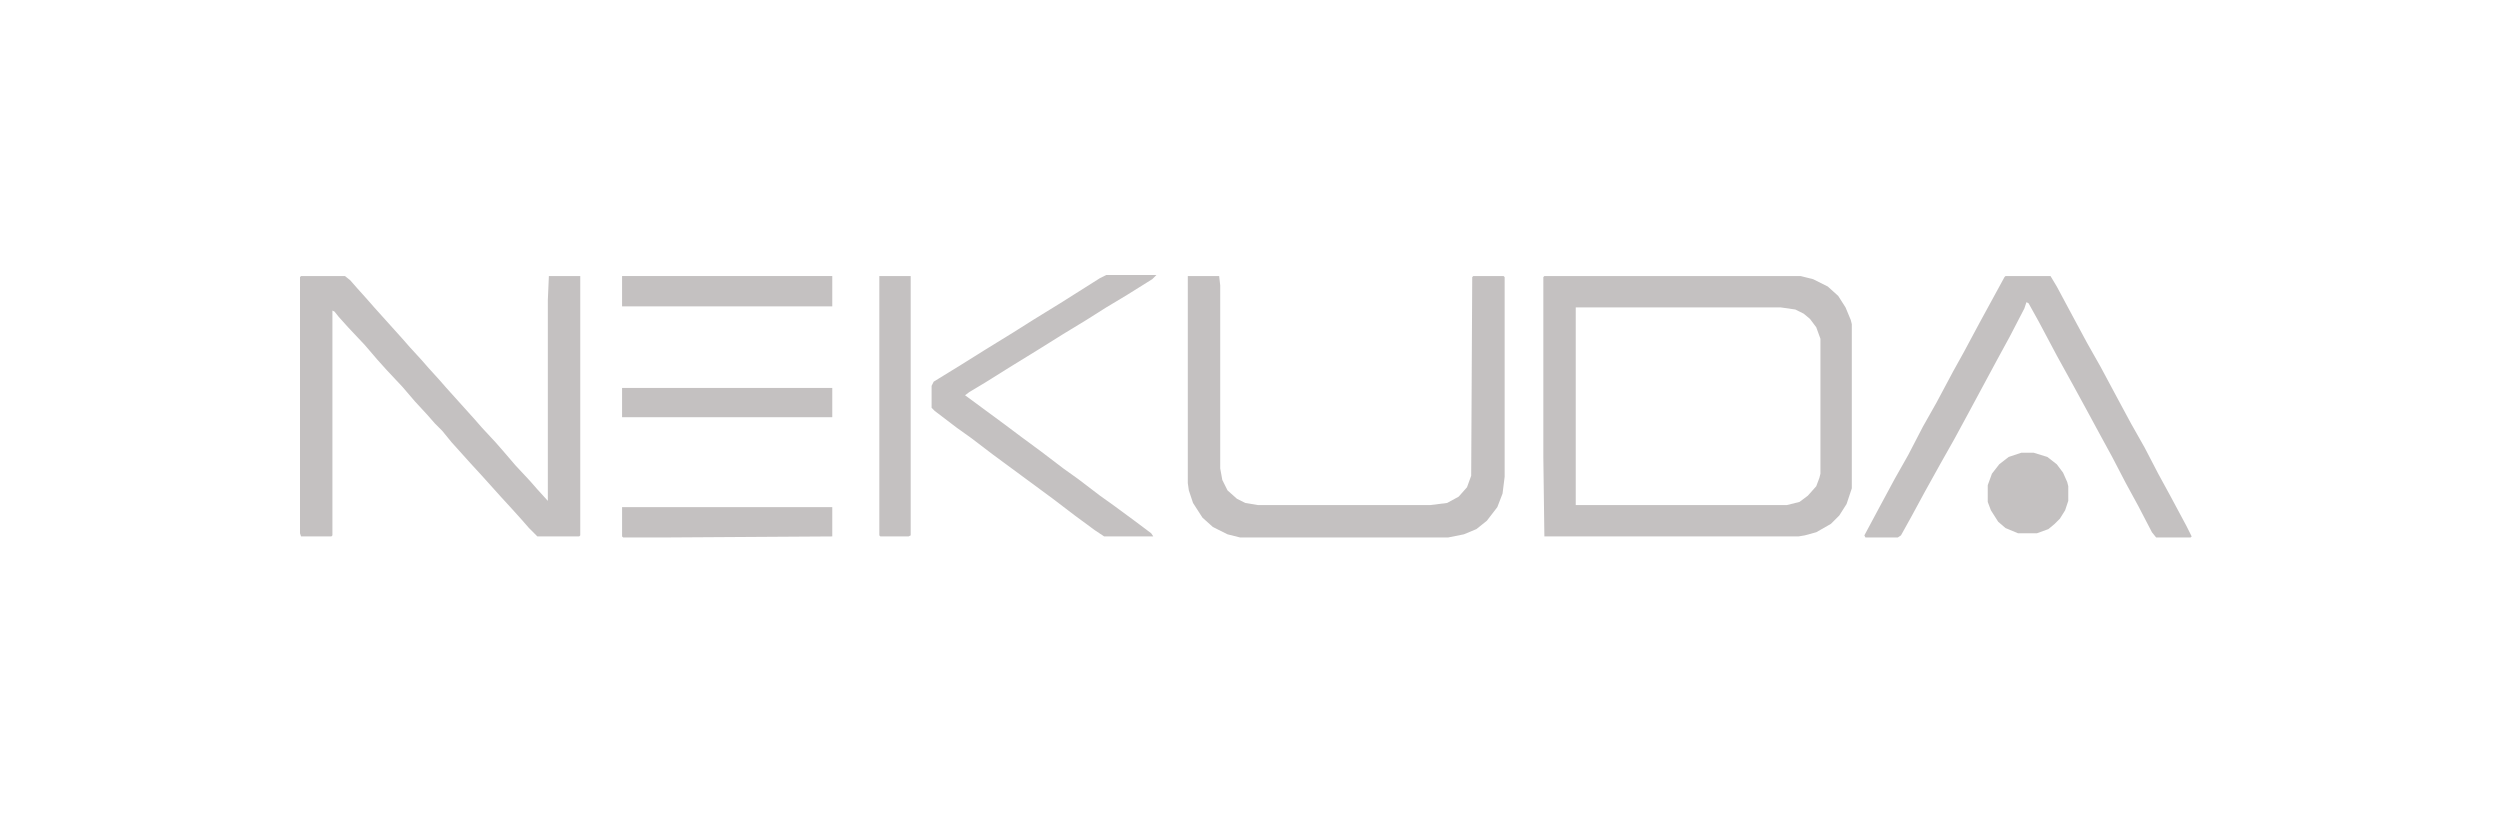 <svg width="300" height="99" viewBox="0 0 300 99" fill="none" xmlns="http://www.w3.org/2000/svg">
<path d="M185.325 33.125H216.069L217.574 33.502L219.331 34.38L220.586 35.509L221.464 36.889L222.092 38.395L222.217 38.897V58.598L221.59 60.48L220.712 61.861L219.708 62.865L217.951 63.868L216.571 64.245L215.818 64.37H185.325L185.2 54.834V33.251L185.325 33.125ZM189.09 36.889V60.606H214.437L215.943 60.229L216.947 59.477L217.951 58.347L218.327 57.343L218.453 56.841V40.654L217.951 39.274L217.198 38.27L216.445 37.642L215.441 37.141L213.684 36.889H189.09Z" fill="#C4C1C1"/>
<path d="M36.126 33.125H41.396L42.023 33.627L42.902 34.631L44.031 35.886L44.909 36.889L48.297 40.654L49.176 41.658L50.556 43.164L51.434 44.167L52.689 45.548L53.568 46.552L56.956 50.316L57.834 51.32L59.465 53.077L60.344 54.081L61.85 55.837L63.606 57.72L64.485 58.724L65.74 60.104V36.011L65.865 33.125H69.63V64.245L69.504 64.37H64.485L63.481 63.367L62.602 62.363L61.473 61.108L60.093 59.602L57.834 57.092L56.454 55.587L54.195 53.077L53.066 51.697L52.187 50.818L51.309 49.814L49.803 48.183L48.297 46.426L46.415 44.419L45.286 43.164L43.78 41.407L41.772 39.274L40.643 38.019L40.141 37.391L39.89 37.266V64.245L39.764 64.37H36.126L36 63.994V33.251L36.126 33.125Z" fill="#C4C1C1"/>
<path d="M142.536 33.125H146.3L146.426 34.254V56.214L146.677 57.594L147.304 58.849L148.433 59.853L149.437 60.355L150.943 60.606H171.648L173.656 60.355L175.036 59.602L176.04 58.473L176.542 57.092L176.667 33.251L176.793 33.125H180.432L180.557 33.251V57.218L180.306 59.226L179.679 60.857L178.424 62.488L177.169 63.492L175.663 64.119L173.781 64.496H148.81L147.304 64.119L145.547 63.241L144.292 62.112L143.163 60.355L142.661 58.849L142.536 57.971V33.125Z" fill="#C4C1C1"/>
<path d="M240.664 33.125H246.06L246.813 34.38L248.695 37.893L250.452 41.156L252.083 44.042L253.965 47.556L255.722 50.818L257.353 53.704L258.984 56.841L260.49 59.602L262.373 63.116L263 64.37L262.874 64.496H258.734L258.232 63.868L256.6 60.731L255.095 57.971L253.463 54.834L251.957 52.073L250.326 49.061L248.82 46.301L246.813 42.662L244.679 38.646L243.425 36.388L243.174 36.262L242.923 37.015L241.166 40.403L239.66 43.164L236.147 49.689L234.515 52.7L232.884 55.587L231.002 58.975L229.37 61.986L228.116 64.245L227.739 64.496H223.849L223.724 64.245L225.606 60.731L227.363 57.469L228.994 54.583L230.751 51.195L232.382 48.309L234.39 44.544L235.645 42.285L237.527 38.772L240.538 33.251L240.664 33.125Z" fill="#C4C1C1"/>
<path d="M132.748 33H138.771L138.269 33.502L135.257 35.384L132.748 36.89L130.364 38.396L127.477 40.153L124.466 42.035L121.203 44.042L118.192 45.925L116.309 47.054L115.807 47.431L120.576 50.944L122.584 52.45L124.968 54.207L127.603 56.214L129.36 57.469L131.995 59.477L133.752 60.732L136.136 62.489L138.144 63.994L138.394 64.371H132.497L131.367 63.618L128.983 61.861L126.348 59.853L119.196 54.583L116.56 52.575L114.804 51.321L112.168 49.313L111.792 48.936V46.301L112.043 45.799L115.306 43.792L118.317 41.909L121.58 39.902L123.964 38.396L127.226 36.388L131.995 33.377L132.748 33Z" fill="#C4C1C1"/>
<path d="M105.518 33.125H109.283V64.245L109.032 64.37H105.644L105.518 64.245V33.125Z" fill="#C4C1C1"/>
<path d="M74.649 33.125H99.872V36.764H74.649V33.125Z" fill="#C4C1C1"/>
<path d="M74.649 60.857H99.872V64.371L79.92 64.496H74.775L74.649 64.371V60.857Z" fill="#C4C1C1"/>
<path d="M74.649 46.553H99.872V50.066H74.649V46.553Z" fill="#C4C1C1"/>
<path d="M242.546 54.332H244.052L245.683 54.834L246.812 55.712L247.565 56.716L248.067 57.846L248.193 58.347V60.104L247.816 61.234L247.189 62.237L246.561 62.865L245.808 63.492L244.428 63.994H242.169L240.663 63.367L239.785 62.614L238.907 61.234L238.53 60.23V58.222L239.032 56.842L239.911 55.712L241.04 54.834L242.546 54.332Z" fill="#C4C1C1"/>
</svg>
